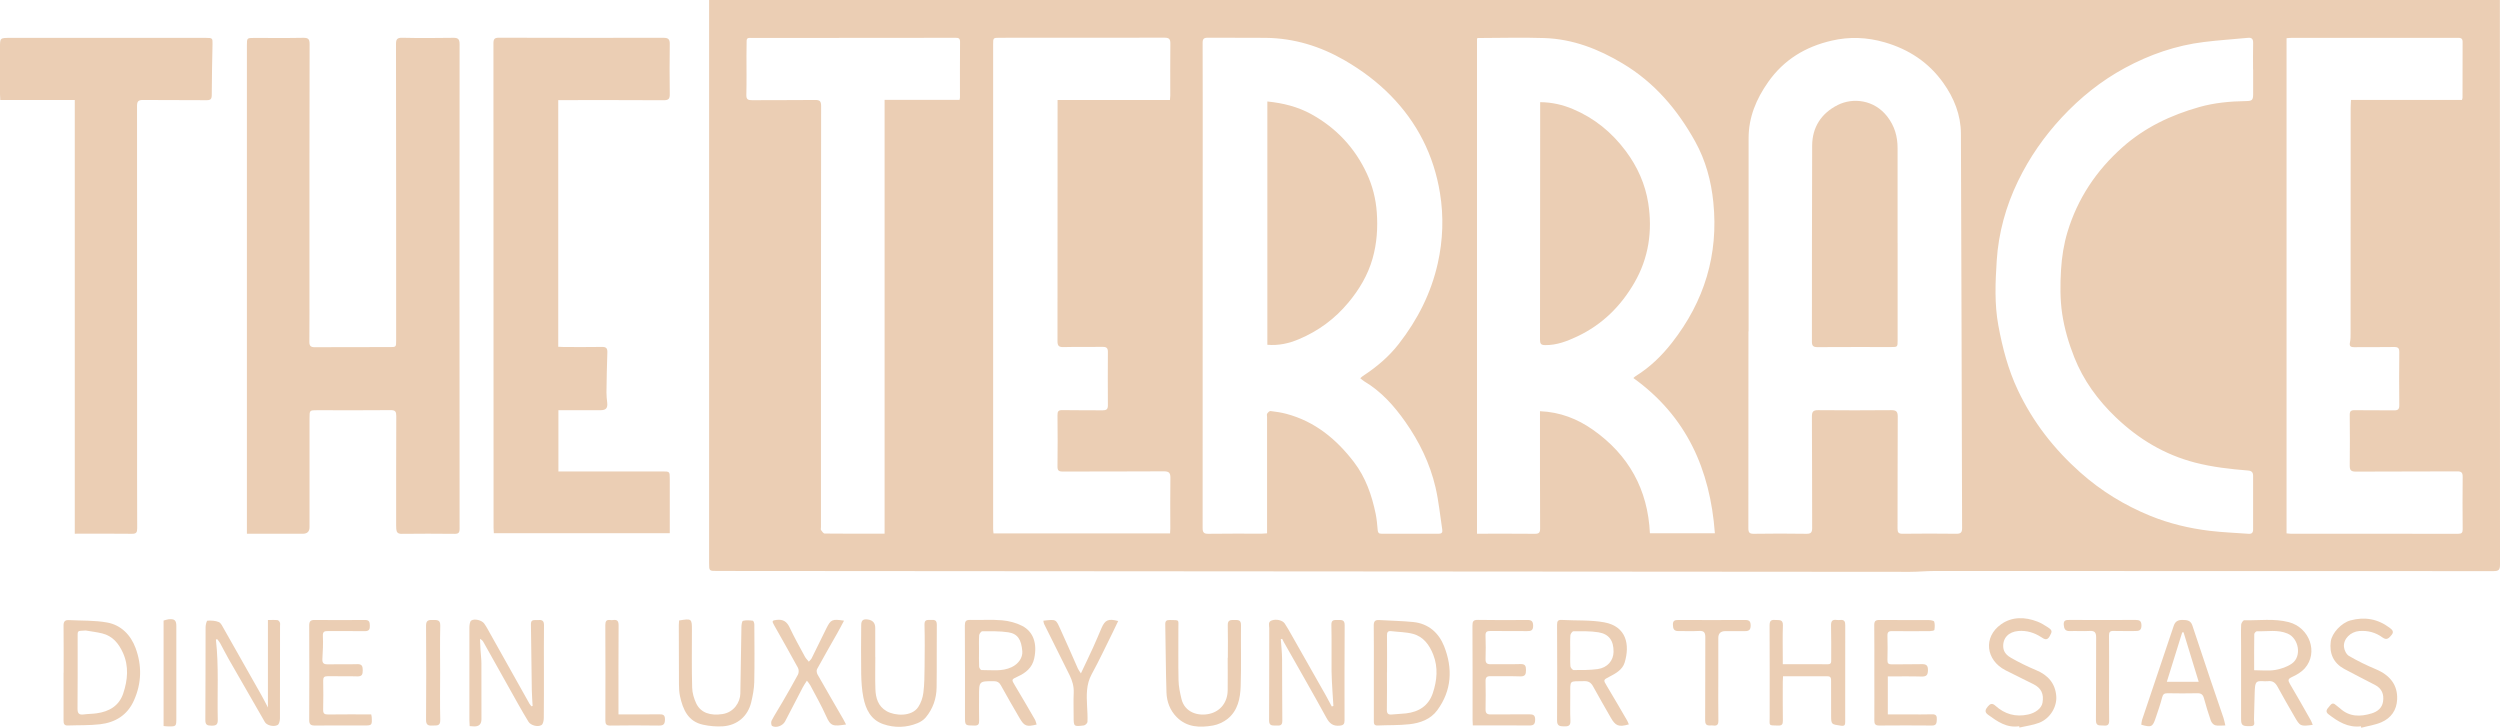 <?xml version="1.0" encoding="UTF-8"?><svg id="Layer_1" xmlns="http://www.w3.org/2000/svg" viewBox="0 0 619.58 180.35"><defs><style>.cls-1{fill:#ebceb4;}</style></defs><path class="cls-1" d="m175.75,0h443.8v1.42c0,46.18,0,92.36.03,138.55,0,1.3-.38,1.57-1.61,1.57-46.17-.03-92.35-.04-138.52-.03-2.03,0-4.06.21-6.09.21-98.54-.07-197.08-.14-295.62-.22-2,0-2,0-2-1.95,0-45.93,0-91.87,0-137.8,0-.53,0-1.07,0-1.74Zm161.35,93.75c.34-.29.48-.44.65-.55,3.38-2.22,6.42-4.75,8.93-7.99,4.65-5.98,7.98-12.53,9.64-19.92,1.3-5.78,1.5-11.65.55-17.47-1.52-9.31-5.61-17.44-12.26-24.19-3.35-3.4-7.14-6.23-11.31-8.65-6.1-3.53-12.56-5.51-19.59-5.6-4.78-.06-9.57.02-14.35-.03-1.05-.01-1.32.31-1.31,1.34.04,9.99.02,19.98.02,29.97,0,30.05,0,60.11-.02,90.16,0,1.12.27,1.49,1.44,1.47,4.41-.07,8.82-.03,13.23-.03.4,0,.8-.04,1.3-.08,0-.6,0-1.09,0-1.58,0-9.08,0-18.16,0-27.24,0-.29-.11-.65.03-.85.18-.29.57-.67.83-.64,1.31.16,2.63.35,3.91.69,7.09,1.88,12.43,6.29,16.77,11.97,2.89,3.78,4.43,8.21,5.38,12.83.27,1.33.38,2.69.5,4.05.06.61.27.87.92.86,4.74-.02,9.48-.02,14.23,0,.77,0,.95-.36.85-1-.54-3.5-.87-7.05-1.67-10.48-1.37-5.9-4-11.3-7.49-16.26-2.78-3.95-5.97-7.53-10.2-10.04-.3-.18-.56-.44-.97-.76Zm44.57,8.16c4.98.21,9.26,1.89,13.11,4.6,8.87,6.23,13.61,14.8,14.12,25.65h16.1c-1.16-15.82-7.03-29.01-20.2-38.47.26-.22.4-.38.57-.48,3.54-2.19,6.45-5.02,9.01-8.29,8.02-10.26,11.55-21.81,10.24-34.78-.53-5.32-1.91-10.4-4.51-15.09-4.39-7.9-10.06-14.59-17.95-19.31-6.01-3.6-12.36-6.07-19.4-6.31-5.48-.18-10.98-.02-16.47-.01-.07,0-.14.07-.24.13v122.72c4.85,0,9.59-.03,14.33.02,1.06.01,1.32-.33,1.31-1.34-.04-9.12-.03-18.24-.03-27.36,0-.49,0-.98,0-1.68Zm51.66-19.77h-.01c0,16.25.01,32.5-.02,48.75,0,1.08.26,1.42,1.38,1.4,4.33-.07,8.65-.07,12.98,0,1.18.02,1.45-.35,1.45-1.47-.04-9.2,0-18.41-.06-27.61,0-1.2.35-1.57,1.55-1.56,6.03.05,12.06.06,18.1,0,1.27-.01,1.62.36,1.62,1.61-.05,9.24-.02,18.49-.05,27.73,0,.94.21,1.3,1.24,1.29,4.45-.06,8.9-.05,13.35,0,1.11.01,1.42-.36,1.41-1.44-.1-32.58-.16-65.15-.29-97.73-.02-4.63-1.7-8.82-4.38-12.58-3.62-5.08-8.53-8.31-14.53-10.05-4.37-1.26-8.73-1.43-13.12-.41-6.49,1.5-11.84,4.71-15.74,10.26-2.97,4.22-4.85,8.73-4.85,13.92-.02,15.96,0,31.92,0,47.88Zm-143.35,50.07c.02-.49.06-.86.06-1.22,0-4.19-.05-8.38.02-12.56.02-1.26-.36-1.62-1.63-1.62-8.36.06-16.72.02-25.08.05-.98,0-1.28-.27-1.27-1.26.05-4.23.05-8.46,0-12.69-.01-.95.22-1.3,1.24-1.27,3.33.07,6.66.01,9.98.05.89,0,1.27-.26,1.27-1.2-.03-4.44-.03-8.87,0-13.31,0-.93-.36-1.22-1.26-1.21-3.24.04-6.49-.03-9.73.05-1.24.03-1.5-.38-1.5-1.54.03-19.4.02-38.8.02-58.21v-1.48h27.85c.04-.46.08-.79.08-1.11,0-4.31-.03-8.62.02-12.93.01-1.1-.36-1.41-1.45-1.41-13.6.03-27.21.02-40.81.02-1.66,0-1.66,0-1.66,1.69,0,40.01,0,80.01,0,120.02,0,.36.05.71.09,1.12h43.76Zm276.7-.02c.4.03.68.08.96.08,13.85,0,27.7,0,41.56.02.88,0,1.14-.27,1.13-1.13-.04-4.31-.05-8.62,0-12.93.01-1.07-.25-1.42-1.38-1.41-8.36.05-16.72.01-25.08.06-1.13,0-1.54-.28-1.53-1.46.06-4.19.04-8.37,0-12.56-.01-.92.26-1.21,1.2-1.2,3.24.05,6.49-.01,9.73.04,1.02.02,1.37-.26,1.35-1.31-.05-4.35-.05-8.71,0-13.06.01-1.02-.25-1.35-1.32-1.33-3.28.07-6.57,0-9.86.04-.99.01-1.23-.33-1.03-1.26.15-.68.14-1.4.14-2.1,0-18.66,0-37.31.02-55.97,0-.6.05-1.21.08-1.94h27.5c.07-.26.13-.37.14-.49,0-4.64,0-9.29.02-13.93,0-1.01-.63-.97-1.34-.97-13.73,0-27.45,0-41.18.01-.36,0-.71.05-1.11.08v122.72Zm-8.3-114.97c0-2.2-.03-4.39.02-6.59.02-.99-.35-1.35-1.32-1.25-3.62.35-7.26.58-10.87,1.03-6.96.85-13.5,3.13-19.62,6.45-5.86,3.17-11.02,7.32-15.58,12.21-4.41,4.74-8.04,9.96-10.87,15.79-3.03,6.26-4.85,12.88-5.29,19.74-.34,5.34-.58,10.76.41,16.1,1.02,5.5,2.41,10.87,4.82,15.97,3.73,7.91,8.99,14.65,15.51,20.44,5.13,4.56,10.9,8.1,17.25,10.7,4.74,1.94,9.69,3.12,14.76,3.74,3.2.39,6.44.5,9.65.74.78.06,1.14-.23,1.14-1.06-.02-4.44-.02-8.87,0-13.31,0-.88-.38-1.24-1.26-1.31-4.41-.36-8.78-.84-13.11-1.96-7.61-1.97-14.04-5.86-19.64-11.21-4.46-4.26-8.06-9.19-10.32-14.92-1.36-3.43-2.43-7.07-2.98-10.71-.54-3.6-.51-7.33-.29-10.97.19-3.14.69-6.34,1.6-9.35,2.5-8.26,7.11-15.2,13.61-20.98,5.53-4.92,11.96-7.96,18.98-9.96,3.81-1.09,7.72-1.44,11.67-1.5,1.51-.02,1.74-.26,1.75-1.73,0-2.03,0-4.06,0-6.09Zm-339.15,115.05V24.75h18.58c.05-.3.1-.46.1-.62,0-4.6-.02-9.2.02-13.8,0-.93-.48-.96-1.18-.96-12.73.02-25.45.02-38.18.03-4.12,0-8.23,0-12.35,0-.52,0-1.16-.15-1.18.7-.02,1.23-.03,2.46-.04,3.68,0,3.23.05,6.47-.03,9.7-.03,1.16.38,1.36,1.43,1.35,5.2-.05,10.4.02,15.6-.05,1.22-.02,1.5.35,1.5,1.53-.04,34.78-.04,69.55-.04,104.33,0,.25-.09.56.02.73.24.34.59.86.9.86,4.86.05,9.72.04,14.85.04Z"/><path class="cls-1" d="m61.19,132.28c0-.57,0-.97,0-1.37,0-39.88,0-79.77,0-119.65,0-1.86,0-1.86,1.82-1.86,4.04,0,8.07.05,12.11-.03,1.25-.02,1.62.29,1.61,1.57-.05,20.07-.04,40.13-.04,60.2,0,4.52.02,9.04-.02,13.56-.01,1.04.35,1.36,1.38,1.35,6.16-.04,12.31-.02,18.47-.03,1.66,0,1.66,0,1.66-1.66,0-24.46,0-48.92-.04-73.38,0-1.21.23-1.65,1.56-1.62,4.2.1,8.4.07,12.6.01,1.16-.02,1.6.28,1.6,1.52-.03,40.05-.03,80.1,0,120.15,0,.98-.26,1.27-1.26,1.26-4.37-.05-8.74-.05-13.1,0-.95.01-1.27-.39-1.33-1.19-.04-.54-.03-1.08-.03-1.62,0-8.79-.01-17.58.03-26.37,0-1.1-.22-1.5-1.43-1.48-6.03.06-12.06.03-18.09.02-1.97,0-1.98-.01-1.98,1.99,0,9,0,17.99,0,26.99q0,1.63-1.67,1.64c-4.53,0-9.06,0-13.82,0Z"/><path class="cls-1" d="m138.35,24.82v61.12c.48.02.92.06,1.36.06,3.16,0,6.32.04,9.48-.02,1.08-.02,1.37.38,1.33,1.38-.11,3.31-.18,6.62-.22,9.92-.01.82.09,1.65.18,2.46.16,1.39-.27,1.92-1.65,1.92-3.04,0-6.07,0-9.11,0-.41,0-.82,0-1.33,0v15.18c.44,0,.92,0,1.4,0,8.15,0,16.31,0,24.46,0,1.7,0,1.74.04,1.74,1.76,0,4.47,0,8.95,0,13.54h-43.6c-.02-.38-.07-.82-.07-1.25,0-40.04,0-80.09-.03-120.13,0-1.07.25-1.42,1.37-1.41,13.6.04,27.2.04,40.8.02,1.09,0,1.55.32,1.53,1.5-.06,4.14-.06,8.29,0,12.43.02,1.17-.27,1.54-1.5,1.54-8.24-.05-16.47-.03-24.71-.03-.45,0-.89,0-1.47,0Z"/><path class="cls-1" d="m18.53,24.79H.07c-.03-.53-.07-.97-.07-1.41C0,19.52,0,15.66,0,11.81c0-2.42-.01-2.42,2.52-2.42,16.18,0,32.37,0,48.55,0,1.58,0,1.63.06,1.6,1.57-.08,4.18-.18,8.36-.19,12.54,0,1.02-.26,1.35-1.32,1.33-5.24-.05-10.48,0-15.72-.05-1.16-.01-1.48.35-1.48,1.49.03,26.33.02,52.65.02,78.98,0,8.57-.02,17.13.02,25.7,0,1-.24,1.36-1.31,1.34-4.66-.06-9.31-.02-14.16-.02V24.79Z"/><path class="cls-1" d="m317.42,158.38c.11,1.64.31,3.28.32,4.92.05,5.1-.01,10.2.06,15.3.02,1.19-.54,1.26-1.44,1.21-.89-.05-1.85.24-1.84-1.27.05-7.63.02-15.25.04-22.88,0-.67-.39-1.56.65-1.91,1.1-.38,2.63-.05,3.19.78.6.89,1.12,1.84,1.65,2.77,2.86,5.04,5.72,10.08,8.58,15.13.49.87.95,1.77,1.42,2.65.14-.04.27-.08.41-.11-.08-1.2-.17-2.39-.23-3.59-.09-1.69-.21-3.38-.23-5.07-.03-3.81.05-7.63-.04-11.44-.03-1.34.73-1.21,1.57-1.21.88,0,1.73-.16,1.72,1.25-.05,7.88-.04,15.75-.03,23.63,0,.88-.25,1.21-1.19,1.3-1.65.16-2.52-.51-3.3-1.95-3.44-6.28-7.02-12.49-10.54-18.72-.15-.27-.29-.56-.43-.84-.12.02-.23.04-.35.07Z"/><path class="cls-1" d="m132,174.93c-.07-1.31-.18-2.61-.2-3.92-.09-5.46-.15-10.93-.22-16.39,0-.7.34-.97,1-.95.29,0,.59.03.87,0,1.03-.12,1.39.31,1.37,1.35-.05,3.61-.02,7.21-.02,10.82,0,4.02.02,8.04-.03,12.06,0,.62-.16,1.55-.57,1.79-.95.58-2.69.05-3.21-.8-.91-1.48-1.78-2.99-2.63-4.5-2.86-5.09-5.7-10.19-8.56-15.28-.16-.28-.37-.54-.84-.78.05.97.09,1.93.14,2.9.06,1.07.21,2.14.21,3.21.02,4.6.01,9.2.01,13.8q0,1.83-1.81,1.79c-.33,0-.65-.04-1.11-.08-.03-.51-.07-.99-.07-1.47,0-7.63-.02-15.26,0-22.88,0-.63.09-1.56.48-1.82.84-.54,2.62-.04,3.18.74.55.77,1,1.62,1.46,2.45,3.26,5.81,6.52,11.63,9.78,17.45.13.23.34.42.51.63.08-.03.17-.07.25-.1Z"/><path class="cls-1" d="m256.92,179.56c-2.49.61-3.04.43-4.21-1.55-1.6-2.71-3.15-5.45-4.68-8.2-.39-.7-.87-.98-1.68-.99-3.71-.01-3.71-.03-3.71,3.68,0,2.03-.03,4.06.02,6.09.02.89-.21,1.25-1.18,1.23-2.33-.03-2.33.02-2.33-2.26,0-7.5.02-15.01-.03-22.51,0-1.07.24-1.45,1.37-1.42,2.62.08,5.25-.13,7.86.1,1.69.15,3.47.61,4.97,1.38,2.83,1.46,3.77,4.46,2.99,8.07-.5,2.31-2.09,3.58-4.09,4.49-1.59.73-1.57.74-.7,2.19,1.69,2.8,3.32,5.63,4.96,8.46.21.37.28.81.43,1.23Zm-14.29-18.31c0,1.32-.04,2.65.03,3.97.01.3.37.84.57.84,2.51-.02,5.06.42,7.47-.71,1.71-.8,2.79-2.38,2.66-3.95-.24-2.91-1.15-4.35-3.49-4.7-2.11-.32-4.28-.25-6.43-.25-.27,0-.74.61-.77.96-.09,1.27-.04,2.56-.04,3.84Z"/><path class="cls-1" d="m53.51,158.54c.75,6.59.3,13.21.46,19.82.03,1.27-.44,1.5-1.58,1.48-1.08-.01-1.51-.22-1.5-1.43.06-7.67.03-15.33.06-23,0-.56.27-1.58.46-1.59.94-.05,1.98-.01,2.82.35.55.24.9,1.05,1.24,1.65,3.13,5.51,6.25,11.02,9.36,16.54.52.92.99,1.88,1.57,2.98v-21.68c.85,0,1.62-.05,2.39.03.22.02.48.36.58.61.1.25.03.57.03.86,0,7.63.01,15.25-.02,22.88,0,.57-.2,1.45-.59,1.65-1.03.53-2.7.05-3.14-.73-3-5.2-5.99-10.4-8.97-15.61-.74-1.29-1.4-2.63-2.12-3.94-.2-.37-.5-.69-.76-1.03-.1.05-.19.1-.29.15Z"/><path class="cls-1" d="m15.77,166.71c0-3.89.02-7.79-.02-11.68-.01-.97.35-1.4,1.29-1.35,3.18.17,6.42.03,9.53.6,3.44.63,5.82,3.08,7.02,6.3,1.61,4.33,1.53,8.73-.4,13.02-1.63,3.65-4.62,5.46-8.43,5.9-2.63.3-5.3.2-7.95.3-.96.04-1.06-.52-1.06-1.27.02-3.94,0-7.87,0-11.81Zm5.42-10.45c-2.15.16-1.95-.17-1.95,2.06,0,5.76.03,11.52-.03,17.27-.01,1.23.37,1.62,1.54,1.47,1.06-.14,2.15-.13,3.21-.28,3.1-.43,5.55-1.85,6.58-4.93,1.11-3.32,1.43-6.71-.06-10.04-1.04-2.31-2.55-4.19-5.15-4.83-1.36-.33-2.76-.49-4.14-.73Z"/><path class="cls-1" d="m403.67,179.53c-2.53.71-3.31.39-4.53-1.78-1.45-2.55-2.93-5.1-4.34-7.67-.5-.9-1.11-1.3-2.18-1.27-3.81.1-3.45-.44-3.46,3.49,0,2.11-.06,4.23.04,6.34.06,1.29-.59,1.41-1.6,1.38-1.02-.02-1.72-.09-1.71-1.45.05-7.91.04-15.82,0-23.74,0-.93.26-1.25,1.2-1.19,3.51.2,7.09-.03,10.52.6,5.5,1.02,6.36,5.57,5.03,9.96-.54,1.79-2.23,2.72-3.83,3.54-1.48.76-1.48.78-.6,2.24,1.73,2.87,3.4,5.77,5.09,8.67.14.24.22.52.37.87Zm-14.51-18.25c0,1.28-.06,2.57.04,3.85.03.34.52.93.8.93,1.99,0,3.99.03,5.95-.24,2.43-.34,3.91-2.11,3.94-4.26.04-2.76-1.1-4.43-3.75-4.86-2.03-.33-4.13-.25-6.2-.25-.26,0-.72.62-.75.98-.09,1.28-.04,2.57-.04,3.85Z"/><path class="cls-1" d="m573.18,179.64c-3.06.41-3.14.38-4.56-2.09-1.4-2.44-2.83-4.87-4.16-7.34-.56-1.04-1.24-1.55-2.46-1.39-.9.12-2.06-.24-2.66.21-.52.39-.51,1.61-.55,2.47-.11,2.27-.08,4.55-.18,6.82-.03.59.47,1.58-.72,1.63-2.16.09-2.47-.16-2.48-1.77-.01-6.13,0-12.27,0-18.4,0-1.66-.06-3.32.02-4.97.02-.39.5-1.1.75-1.09,3.68.08,7.4-.48,11.04.46,5.19,1.35,7.4,7.57,3.98,11.45-.82.92-1.99,1.62-3.14,2.14-1.03.47-1.09.8-.55,1.72,1.78,2.99,3.47,6.02,5.19,9.05.18.31.28.66.47,1.11Zm-14.52-13.54c1.87,0,3.56.21,5.17-.06,1.45-.24,3-.76,4.19-1.6,2.48-1.74,1.73-6.2-1.06-7.41-2.49-1.07-5.08-.49-7.63-.59-.22,0-.64.45-.65.7-.05,2.93-.03,5.86-.03,8.95Z"/><path class="cls-1" d="m340.48,166.7c0-3.9.03-7.79-.02-11.69-.01-1.05.36-1.41,1.38-1.34,2.81.18,5.63.2,8.43.49,3.75.39,6.31,2.68,7.62,5.98,2.18,5.49,1.93,10.95-1.69,15.88-1.67,2.27-4.25,3.18-6.92,3.47-2.59.29-5.22.19-7.83.31-.94.04-.97-.47-.97-1.17.02-3.98,0-7.96,0-11.94h0Zm3.25-.05c0,3.06.04,6.12-.02,9.19-.02,1.02.32,1.33,1.28,1.23,1.15-.12,2.31-.14,3.46-.27,3.2-.36,5.59-1.9,6.64-5,1.06-3.15,1.36-6.39.11-9.57-.94-2.38-2.42-4.45-5.02-5.14-1.73-.46-3.59-.45-5.39-.67-.84-.1-1.06.27-1.05,1.06.04,3.06.01,6.12.01,9.19Z"/><path class="cls-1" d="m441.82,164.61c3.88,0,7.53-.01,11.19.01.82,0,.82-.48.82-1.05-.01-2.82.04-5.64-.04-8.46-.03-1.12.26-1.64,1.44-1.46.28.04.58.03.87,0,1.07-.11,1.22.49,1.21,1.37-.02,6.26-.01,12.52-.01,18.78,0,1.7,0,3.4,0,5.1,0,.76-.13,1.09-1.08.95-2.4-.35-2.41-.28-2.41-2.7,0-2.78-.01-5.55-.01-8.33,0-.61.02-1.21-.84-1.21-3.65,0-7.3,0-11.07,0-.03.54-.06.98-.06,1.42,0,3.19-.03,6.38.02,9.58.01.91-.24,1.24-1.19,1.21-2.45-.08-2.08.16-2.08-2.05,0-7.59.03-15.17-.02-22.76,0-1.14.36-1.46,1.42-1.36.93.08,1.94-.23,1.88,1.36-.1,2.69-.03,5.39-.03,8.08,0,.45,0,.89,0,1.52Z"/><path class="cls-1" d="m304.3,163.02c0-2.69.05-5.39-.02-8.08-.03-1.25.64-1.31,1.57-1.29.9.02,1.73-.12,1.71,1.27-.06,5.05.09,10.11-.08,15.16-.1,2.99-.7,6-3.2,8.04-1.01.82-2.36,1.45-3.64,1.68-3.26.58-6.5.49-9.04-2.1-1.63-1.66-2.43-3.79-2.51-6.06-.18-5.62-.18-11.25-.3-16.87-.02-.9.31-1.13,1.15-1.11,2.48.06,2.09-.19,2.1,2.01.02,4.31-.06,8.62.04,12.92.03,1.54.36,3.1.72,4.61.81,3.39,4.17,4.36,6.98,3.7,2.75-.65,4.44-2.9,4.48-5.81.04-2.69,0-5.38,0-8.08h.01Z"/><path class="cls-1" d="m168.29,153.78c3.15-.53,3.2-.48,3.19,2.46-.01,4.72-.07,9.45.06,14.17.03,1.32.44,2.72,1.01,3.92,1.13,2.36,3.53,3.09,6.5,2.64,2.85-.43,4.39-2.95,4.43-5.07.11-5.5.16-11.01.27-16.51.01-.54.13-1.46.39-1.53.77-.2,1.63-.13,2.43-.03.17.02.38.6.38.93.02,4.77.08,9.53-.02,14.3-.04,1.67-.37,3.37-.76,5-.83,3.43-3.43,5.69-6.99,5.94-1.63.11-3.33-.04-4.93-.39-3.73-.8-5-3.76-5.72-7.06-.21-.96-.26-1.97-.26-2.95-.03-4.89-.03-9.78-.04-14.67,0-.36.04-.73.07-1.15Z"/><path class="cls-1" d="m216.93,162.81c0,2.65-.07,5.31.02,7.95.08,2.21.64,4.26,2.78,5.49,2.06,1.18,6.22,1.43,7.84-1.03.68-1.02,1.12-2.32,1.27-3.54.27-2.12.27-4.28.3-6.43.04-3.48.07-6.96-.02-10.44-.04-1.39.8-1.13,1.6-1.17.88-.05,1.46.01,1.45,1.21-.06,5.18.03,10.36-.05,15.54-.04,2.75-.92,5.3-2.71,7.43-.51.61-1.26,1.09-2.01,1.4-2.79,1.14-5.7,1.21-8.52.24-3.08-1.07-4.35-3.71-4.92-6.66-.37-1.89-.49-3.85-.53-5.78-.07-4.02-.02-8.04,0-12.06,0-1.23.48-1.62,1.71-1.42q1.77.29,1.77,2.06v7.21h.01Z"/><path class="cls-1" d="m92,177.05c.06.31.11.47.12.63.11,2.12.09,2.12-2.06,2.12-3.99,0-7.99-.03-11.98.01-1.05.01-1.46-.26-1.45-1.39.04-7.79.04-15.59,0-23.38,0-1.01.29-1.4,1.34-1.39,4.16.04,8.32.04,12.48,0,1.1-.01,1.19.56,1.21,1.4.03.91-.2,1.38-1.24,1.37-3.04-.04-6.07,0-9.11-.02-.88,0-1.35.09-1.29,1.23.1,1.89-.02,3.8-.12,5.7-.05.96.29,1.33,1.28,1.31,2.45-.05,4.91.04,7.36-.04,1.2-.04,1.35.54,1.36,1.52,0,.99-.16,1.55-1.36,1.51-2.45-.08-4.91,0-7.36-.04-.81-.01-1.09.26-1.08,1.07.04,2.4.05,4.81-.01,7.21-.02.94.28,1.21,1.2,1.2,3.53-.05,7.06-.02,10.7-.02Z"/><path class="cls-1" d="m365.01,179.79c-.03-.57-.06-.97-.06-1.38,0-7.79.02-15.57-.03-23.36,0-1.06.22-1.44,1.36-1.42,4.07.07,8.15.06,12.22.02,1.08-.01,1.44.32,1.46,1.41.02,1.19-.53,1.37-1.52,1.35-2.99-.04-5.99.02-8.98-.03-.94-.02-1.35.18-1.3,1.22.08,1.9.06,3.81.01,5.71-.03.96.29,1.33,1.28,1.31,2.45-.05,4.91.04,7.36-.04,1.18-.04,1.38.47,1.38,1.48,0,1.05-.19,1.61-1.44,1.57-2.45-.09-4.9,0-7.35-.05-.92-.02-1.25.31-1.23,1.23.04,2.32.05,4.64,0,6.96-.02.98.34,1.31,1.3,1.29,3.16-.04,6.32.01,9.48-.03,1.01-.01,1.53.18,1.51,1.35-.02,1.08-.36,1.43-1.45,1.42-4.61-.05-9.22-.02-13.99-.02Z"/><path class="cls-1" d="m467.86,167.62v9.43c1.77,0,3.46,0,5.15,0,1.95,0,3.91.04,5.86-.02,1.02-.03,1.18.49,1.13,1.31-.04.78-.05,1.48-1.18,1.47-4.37-.04-8.73-.04-13.1,0-.96,0-1.21-.38-1.2-1.26.03-3.81,0-7.63,0-11.44,0-4.04.03-8.09-.02-12.13-.01-1.03.29-1.34,1.33-1.33,4.07.05,8.15,0,12.23.03.45,0,1.22.14,1.3.39.19.64.15,1.38.04,2.06-.02.15-.7.28-1.08.28-3.12.02-6.24.05-9.36,0-.94-.02-1.22.27-1.19,1.2.06,1.99.05,3.98,0,5.97-.02.81.24,1.08,1.06,1.07,2.45-.05,4.91.02,7.36-.05,1.14-.03,1.64.24,1.62,1.5-.02,1.18-.35,1.6-1.57,1.57-2.74-.08-5.48-.03-8.39-.03Z"/><path class="cls-1" d="m530.68,179.6c.06-.37.06-.78.18-1.15,2.62-7.79,5.25-15.58,7.87-23.38.36-1.07,1.05-1.44,2.16-1.43,1.13,0,2.04.12,2.45,1.38,1.43,4.35,2.89,8.7,4.35,13.04,1.11,3.29,2.25,6.57,3.36,9.86.18.53.27,1.09.46,1.87-.98,0-1.79.14-2.51-.05-.44-.11-.92-.67-1.08-1.13-.64-1.83-1.2-3.69-1.71-5.56-.25-.91-.69-1.27-1.67-1.24-2.45.06-4.9.04-7.35,0-.79-.01-1.14.22-1.35,1.05-.43,1.72-1.04,3.39-1.6,5.08-.74,2.23-1.07,2.39-3.56,1.67Zm6.33-10.62h7.9c-1.29-4.22-2.53-8.25-3.76-12.29-.11.01-.22.03-.33.04-1.25,4.03-2.51,8.05-3.81,12.24Z"/><path class="cls-1" d="m585.11,180c-3.22.4-5.69-1.17-8.06-3-.83-.64-.36-1.27.12-1.8.43-.47.82-1.31,1.69-.5.33.31.74.54,1.07.85,2.33,2.14,5.02,2.11,7.82,1.26,1.46-.45,2.61-1.33,2.85-2.96.26-1.76-.29-3.2-1.94-4.07-2.57-1.35-5.17-2.63-7.72-4.02-2.6-1.42-3.7-3.77-3.3-6.79.27-2.07,2.63-4.6,4.86-5.21,3.54-.96,6.78-.39,9.74,1.83.72.54,1.11,1.01.45,1.8-.6.71-1.14,1.4-2.25.58-1.69-1.24-3.63-1.75-5.75-1.58-2.13.18-3.98,1.93-3.78,3.96.08.79.6,1.85,1.25,2.22,2.14,1.24,4.38,2.34,6.66,3.29,3.55,1.49,5.42,3.95,5.27,7.45-.11,2.69-1.51,4.66-3.93,5.7-1.56.67-3.31.91-4.97,1.35-.02-.12-.04-.24-.07-.36Z"/><path class="cls-1" d="m500.44,179.98c-3.12.49-5.42-1.17-7.73-2.84-.99-.71-.63-1.36-.05-2.06.55-.66,1.07-.9,1.85-.19,2.33,2.11,5.03,2.88,8.17,2.18,1.75-.39,3.28-1.5,3.52-2.91.38-2.18-.31-3.63-2.25-4.6-2.3-1.16-4.62-2.27-6.91-3.44-4.91-2.51-5.58-8.23-1.11-11.4,2.7-1.92,5.93-1.87,9.03-.66.88.34,1.71.85,2.51,1.37,1.21.79,1.18,1.05.48,2.29-.65,1.15-1.36.64-2.06.19-1.73-1.12-3.58-1.69-5.66-1.53-2.44.19-3.92,1.76-3.76,4.02.1,1.33,1.02,2.13,2,2.68,1.98,1.11,4.03,2.13,6.13,3,2.96,1.22,4.78,3.3,5.01,6.47.19,2.54-1.44,5.49-4.24,6.58-1.55.6-3.26.8-4.9,1.18-.01-.11-.03-.22-.04-.33Z"/><path class="cls-1" d="m209.16,153.85c-.59,1.1-1.08,2.06-1.62,3.01-1.69,2.99-3.41,5.96-5.05,8.97-.18.33-.08.97.13,1.34,2.1,3.71,4.24,7.38,6.37,11.07.24.42.45.85.69,1.31-3.24.49-3.81.47-4.94-2.08-1.16-2.61-2.59-5.09-3.92-7.62-.19-.36-.47-.66-.84-1.16-.39.62-.75,1.11-1.02,1.64-1.48,2.82-2.91,5.66-4.4,8.47-.57,1.08-2.22,1.69-3.2,1.12-.24-.14-.32-.98-.13-1.33.83-1.57,1.8-3.06,2.69-4.6,1.3-2.26,2.62-4.51,3.84-6.81.24-.45.24-1.23,0-1.67-1.93-3.56-3.95-7.08-5.94-10.62-.57-1-.45-1.13.66-1.26,1.59-.19,2.52.41,3.21,1.87,1.16,2.47,2.5,4.86,3.8,7.26.22.41.58.75.96,1.23.31-.37.57-.58.71-.86,1.22-2.45,2.4-4.91,3.62-7.36,1.12-2.25,1.45-2.4,4.38-1.95Z"/><path class="cls-1" d="m258.59,153.83c3.26-.38,3.07-.36,4.21,2.12,1.49,3.23,2.89,6.5,4.33,9.74.14.32.37.6.75,1.2,1.11-2.35,2.11-4.42,3.06-6.5.72-1.58,1.38-3.19,2.07-4.78.86-1.98,1.69-2.35,4.11-1.7-.48,1.01-.94,2-1.43,2.98-1.7,3.41-3.31,6.87-5.14,10.21-1.38,2.53-1.27,5.16-1.14,7.85.07,1.32.16,2.64.1,3.96-.01.31-.54.82-.88.87-2.55.32-2.55.29-2.55-2.25,0-1.95-.07-3.9.02-5.84.07-1.59-.35-3.01-1.04-4.4-2.11-4.21-4.21-8.43-6.3-12.65-.1-.2-.11-.46-.18-.79Z"/><path class="cls-1" d="m425.85,168.04c0,3.52-.04,7.04.02,10.56.02,1.04-.38,1.33-1.31,1.2-.84-.12-1.98.41-1.97-1.25.05-6.87,0-13.75.04-20.62,0-1.17-.32-1.63-1.55-1.56-1.7.1-3.41,0-5.11.03-1.16.02-1.35-.63-1.37-1.59-.02-.99.46-1.16,1.31-1.16,5.53.02,11.05.03,16.58,0,1.03,0,1.37.33,1.38,1.36,0,1.05-.4,1.41-1.39,1.4-1.62-.02-3.24,0-4.86,0q-1.77,0-1.77,1.7c0,3.31,0,6.63,0,9.94Z"/><path class="cls-1" d="m522.7,168.08c0,3.48-.04,6.96.02,10.44.02,1.07-.35,1.4-1.36,1.29-.9-.1-1.93.29-1.92-1.32.06-6.84,0-13.67.05-20.51,0-1.26-.37-1.68-1.63-1.61-1.62.1-3.24-.03-4.86.03-1.2.05-1.47-.59-1.54-1.6-.07-1.12.59-1.16,1.42-1.16,5.45.02,10.89.03,16.34,0,1.04,0,1.49.24,1.5,1.38,0,1.19-.58,1.38-1.54,1.37-1.79-.02-3.58.04-5.36-.02-.88-.03-1.15.26-1.14,1.13.04,3.52.02,7.04.02,10.56Z"/><path class="cls-1" d="m153.28,177.05c3.5,0,6.78.03,10.05-.02,1.01-.02,1.5.14,1.47,1.33-.03,1.17-.41,1.47-1.54,1.46-3.99-.06-7.98-.06-11.97,0-1.02.01-1.26-.32-1.26-1.28.03-7.87.03-15.74-.01-23.62,0-.97.26-1.4,1.26-1.25.2.03.42.03.62,0,1.08-.17,1.42.24,1.41,1.36-.05,6.79-.03,13.59-.03,20.38,0,.49,0,.98,0,1.64Z"/><path class="cls-1" d="m109.08,166.86c0,3.85-.07,7.7.03,11.55.05,1.68-.98,1.33-1.95,1.4-1.06.08-1.58-.17-1.57-1.41.05-7.78.06-15.56,0-23.34-.01-1.39.68-1.43,1.7-1.41,1,.02,1.86-.11,1.82,1.42-.1,3.93-.03,7.86-.03,11.79Z"/><path class="cls-1" d="m40.54,153.79c.44-.11.83-.26,1.23-.31,1.48-.16,1.94.25,1.93,1.7,0,7.59,0,15.17,0,22.76,0,2.11,0,2.12-2.12,2.08-.32,0-.64-.05-1.04-.09v-26.14Z"/><path class="cls-1" d="m314.09,85.44V25.15c3.89.39,7.55,1.3,10.92,3.16,6.18,3.42,10.78,8.34,13.75,14.74,1.4,3.02,2.21,6.22,2.45,9.55.28,3.88.03,7.72-1.05,11.5-1.17,4.1-3.3,7.66-6,10.9-3.34,4.02-7.42,7.03-12.27,9.07-2.5,1.05-5.01,1.61-7.8,1.38Z"/><path class="cls-1" d="m381.69,25.32c2.95.02,5.6.65,8.12,1.71,5.32,2.24,9.61,5.74,13.08,10.37,2.93,3.91,4.86,8.25,5.6,12.97,1.07,6.86.12,13.52-3.41,19.65-3.37,5.85-7.99,10.43-14.15,13.34-2.52,1.19-5.09,2.2-7.97,2.17-1.07,0-1.3-.35-1.3-1.35.03-17.2.03-34.41.04-51.61,0-2.36,0-4.71,0-7.26Z"/><path class="cls-1" d="m470.29,60.21c0,8.04,0,16.08,0,24.12,0,1.67,0,1.68-1.64,1.68-6.07,0-12.14-.02-18.21.02-1.01,0-1.39-.27-1.39-1.33.03-16.2-.02-32.41.06-48.61.02-4.55,2.26-8.01,6.33-10.06,3.75-1.89,9.04-1.35,12.29,2.86,1.83,2.37,2.55,4.94,2.55,7.83-.01,7.83,0,15.66,0,23.5h.01Z"/></svg>